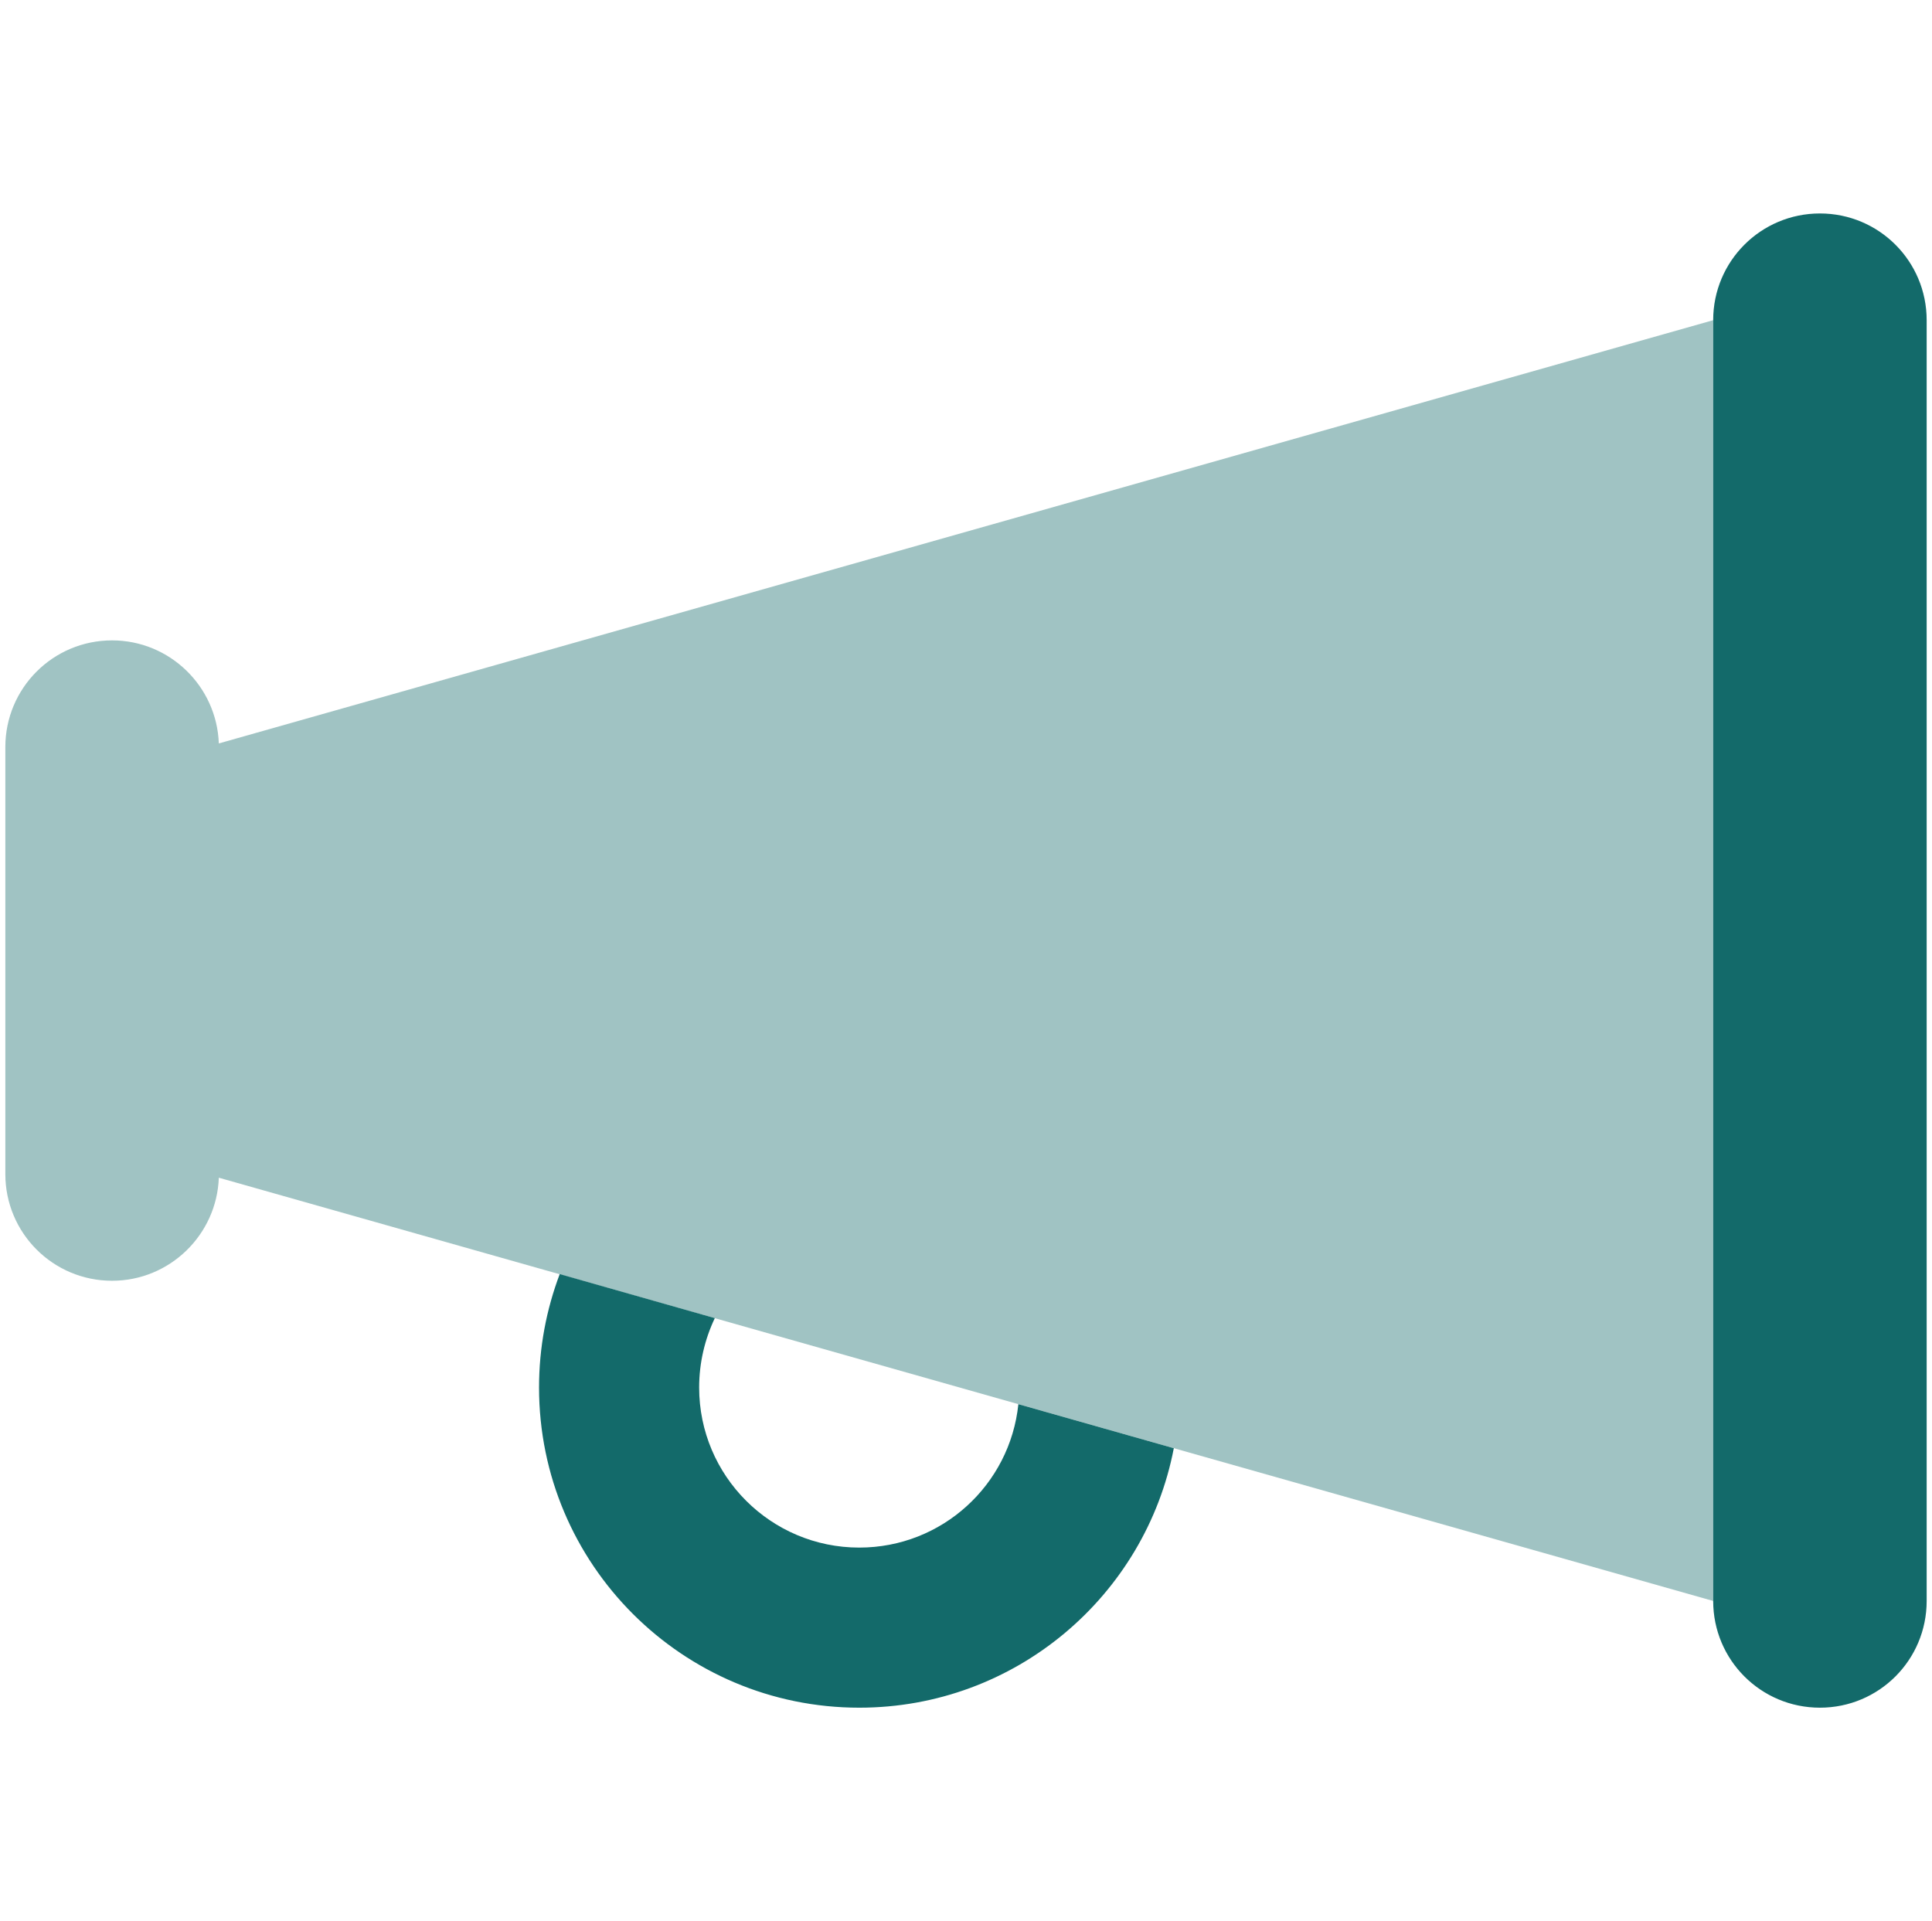 <svg xmlns="http://www.w3.org/2000/svg" width="181" height="180" viewBox="0 0 181 180" fill="none"><g clip-path="url(#clip0_393_3)"><path opacity="0.4" d="M20.5 69.656L160.5 30V150L20.5 110.344C20.312 115.688 15.906 120 10.5 120C4.969 120 0.5 115.531 0.5 110V70C0.5 64.469 4.969 60 10.5 60C15.906 60 20.312 64.312 20.5 69.656Z" fill="#136A6A"></path><path d="M170.5 20C164.969 20 160.5 24.469 160.5 30V150C160.5 155.531 164.969 160 170.5 160C176.031 160 180.5 155.531 180.5 150V30C180.5 24.469 176.031 20 170.5 20ZM50.5 130C50.5 146.562 63.938 160 80.5 160C95.125 160 107.312 149.531 109.969 135.688L95.406 131.562C94.625 139.125 88.25 145 80.5 145C72.219 145 65.5 138.281 65.5 130C65.5 127.688 66.031 125.469 66.969 123.5L52.438 119.375C51.188 122.688 50.5 126.25 50.5 130Z" fill="#136A6A"></path></g><defs><clipPath id="clip0_393_3"><rect width="180" height="160" fill="white" transform="translate(0.5 10)"></rect></clipPath></defs></svg>